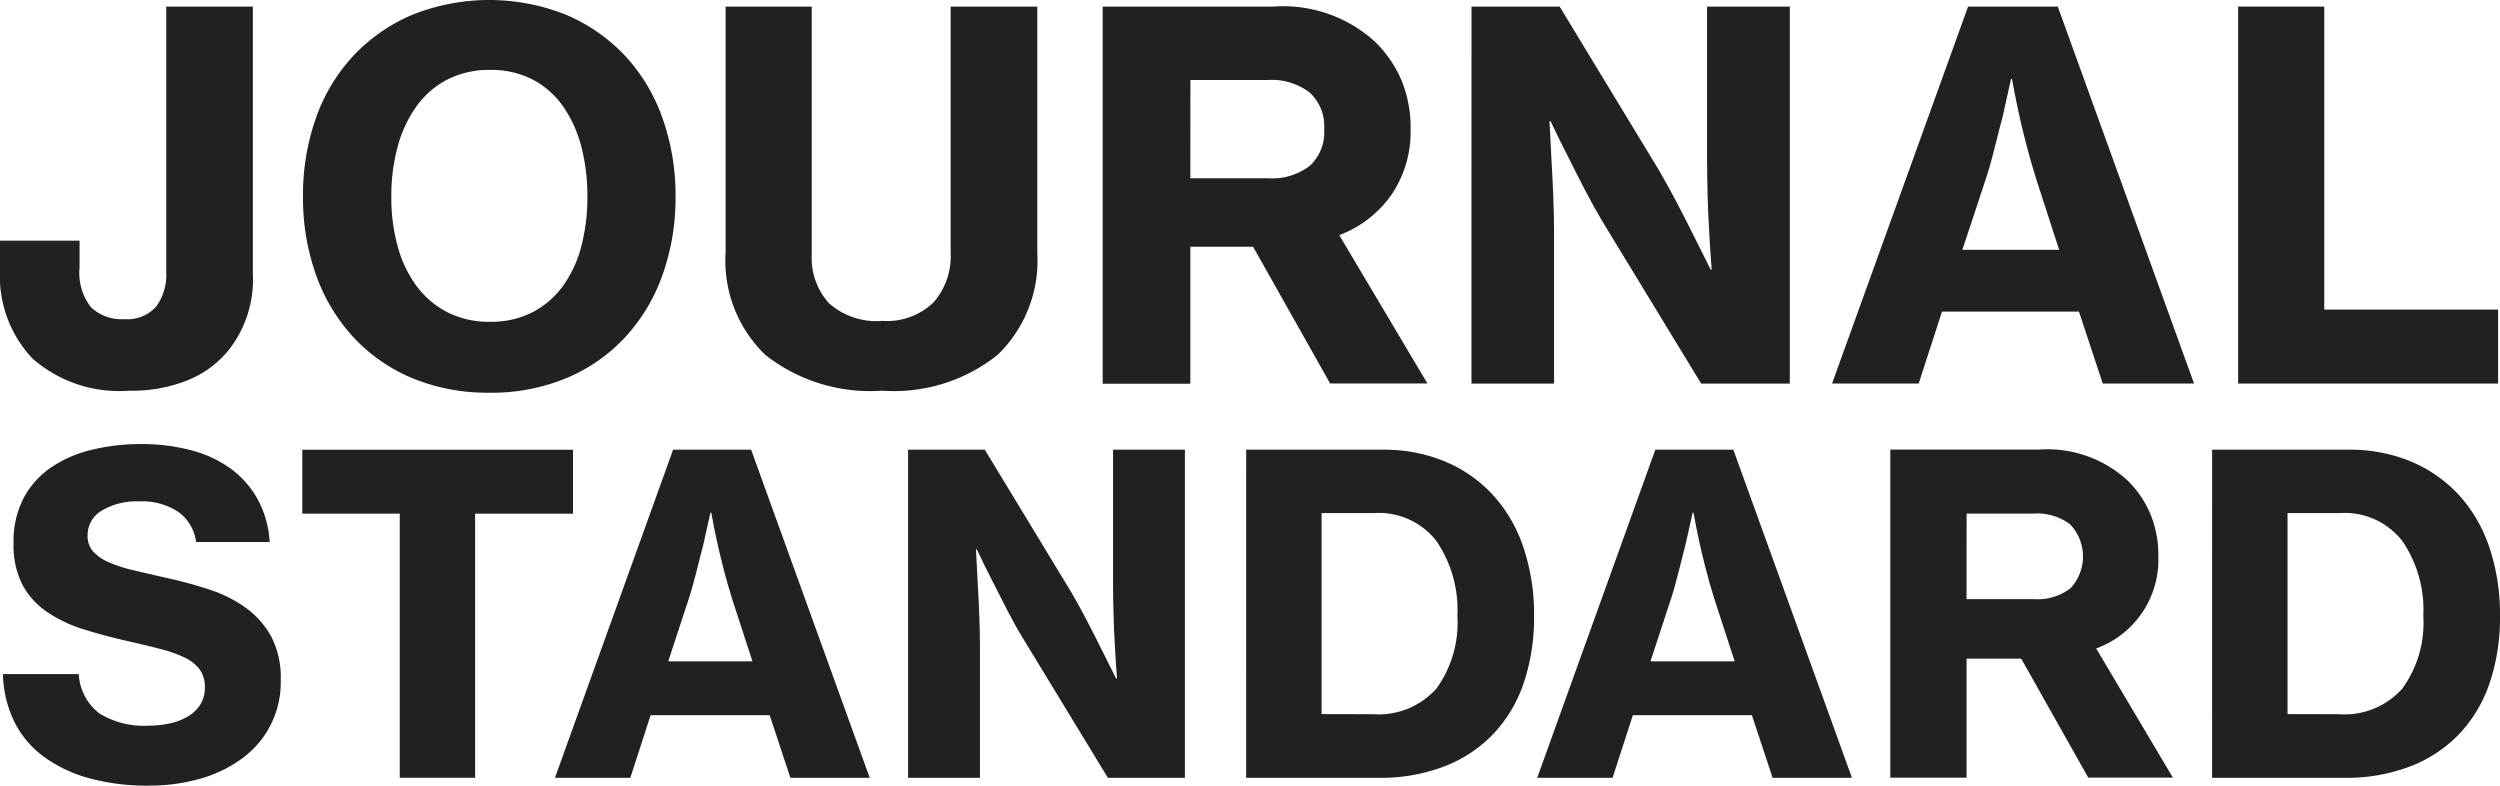 <svg xmlns="http://www.w3.org/2000/svg" xmlns:xlink="http://www.w3.org/1999/xlink" width="87.625" height="27.537" viewBox="0 0 87.625 27.537">
  <defs>
    <clipPath id="clip-path">
      <rect id="長方形_95" data-name="長方形 95" width="87.625" height="27.537" transform="translate(0 0)" fill="#212121"/>
    </clipPath>
  </defs>
  <g id="グループ_337" data-name="グループ 337" clip-path="url(#clip-path)">
    <path id="パス_940" data-name="パス 940" d="M4.529,14.074a4.6,4.6,0,0,1-3.4-1.136A4.218,4.218,0,0,1,0,9.83V8.817H2.789v.942a1.946,1.946,0,0,0,.408,1.4,1.561,1.561,0,0,0,1.154.408,1.36,1.36,0,0,0,1.119-.435A1.9,1.9,0,0,0,5.826,9.9V.612H8.863v9.36a4.01,4.01,0,0,1-.835,2.664,3.571,3.571,0,0,1-1.412,1.057,5.225,5.225,0,0,1-2.087.382" transform="translate(0 -0.381)" fill="#212121"/>
    <path id="パス_941" data-name="パス 941" d="M34.678,13.764a6.87,6.87,0,0,1-2.718-.515,5.923,5.923,0,0,1-2.06-1.439,6.336,6.336,0,0,1-1.305-2.185,8.033,8.033,0,0,1-.453-2.735,8.093,8.093,0,0,1,.453-2.753A6.254,6.254,0,0,1,29.9,1.962,6.1,6.1,0,0,1,31.96.524a7.264,7.264,0,0,1,5.417,0,6.1,6.1,0,0,1,2.06,1.439,6.249,6.249,0,0,1,1.305,2.176A8.093,8.093,0,0,1,41.2,6.891a8.033,8.033,0,0,1-.453,2.735,6.33,6.33,0,0,1-1.305,2.185,5.926,5.926,0,0,1-2.06,1.439,6.823,6.823,0,0,1-2.7.515m.018-2.487a3.152,3.152,0,0,0,1.492-.337,3.08,3.08,0,0,0,1.066-.924,4.15,4.15,0,0,0,.639-1.385,6.732,6.732,0,0,0,.213-1.741,6.836,6.836,0,0,0-.213-1.75,4.351,4.351,0,0,0-.639-1.412,3.016,3.016,0,0,0-1.066-.941A3.152,3.152,0,0,0,34.7,2.451a3.205,3.205,0,0,0-1.5.338,3.06,3.06,0,0,0-1.083.941,4.37,4.37,0,0,0-.657,1.412,6.574,6.574,0,0,0-.222,1.75,6.473,6.473,0,0,0,.222,1.741,4.168,4.168,0,0,0,.657,1.385,3.127,3.127,0,0,0,1.083.924,3.205,3.205,0,0,0,1.5.337" transform="translate(-17.522 0)" fill="#212121"/>
    <path id="パス_942" data-name="パス 942" d="M72.88,14.074a5.943,5.943,0,0,1-4.094-1.252,4.583,4.583,0,0,1-1.394-3.6V.612h3.019V9.3a2.362,2.362,0,0,0,.6,1.705,2.491,2.491,0,0,0,1.874.622,2.335,2.335,0,0,0,1.794-.648,2.439,2.439,0,0,0,.6-1.731V.612h3.037V9.226a4.6,4.6,0,0,1-1.385,3.588,5.822,5.822,0,0,1-4.049,1.261" transform="translate(-41.959 -0.381)" fill="#212121"/>
    <path id="パス_943" data-name="パス 943" d="M107.68,9.03h-2.2v4.8h-3.072V.612h5.985a4.774,4.774,0,0,1,3.552,1.225,4.161,4.161,0,0,1,.932,1.35A4.316,4.316,0,0,1,113.2,4.91a3.915,3.915,0,0,1-.666,2.291A3.924,3.924,0,0,1,110.7,8.622l3.09,5.2h-3.41Zm-2.2-2.4H108.2a2.186,2.186,0,0,0,1.465-.435,1.6,1.6,0,0,0,.506-1.288,1.591,1.591,0,0,0-.515-1.288,2.192,2.192,0,0,0-1.456-.435h-2.717Z" transform="translate(-63.759 -0.381)" fill="#212121"/>
    <path id="パス_944" data-name="パス 944" d="M136.666.612h3.09l3.481,5.737q.3.515.613,1.11t.577,1.128l.622,1.243h.035q-.053-.675-.089-1.368-.036-.586-.054-1.261t-.018-1.243V.612h2.9V13.826h-3.108L141.266,8.16q-.3-.5-.622-1.119t-.586-1.154q-.32-.622-.622-1.261H139.4q.036.693.071,1.385.035.586.062,1.261t.027,1.243v5.311h-2.895Z" transform="translate(-85.09 -0.381)" fill="#212121"/>
    <path id="パス_945" data-name="パス 945" d="M174.932.613h3.144l4.777,13.213h-3.2l-.835-2.522h-4.8l-.817,2.522h-3.037Zm-.2,8.525h3.392l-.8-2.469q-.213-.675-.373-1.305t-.266-1.128q-.125-.586-.213-1.083h-.035q-.142.657-.284,1.279-.142.533-.293,1.145t-.311,1.092Z" transform="translate(-105.951 -0.382)" fill="#212121"/>
    <path id="パス_946" data-name="パス 946" d="M207.868.612h3.019v10.62h6.092v2.593h-9.111Z" transform="translate(-129.421 -0.381)" fill="#212121"/>
    <path id="パス_947" data-name="パス 947" d="M5.375,53.21a7.653,7.653,0,0,1-2.086-.263A4.846,4.846,0,0,1,1.7,52.19,3.38,3.38,0,0,1,.67,50.961,4,4,0,0,1,.276,49.3H2.934a1.843,1.843,0,0,0,.718,1.375,2.95,2.95,0,0,0,1.723.432,3.476,3.476,0,0,0,.742-.077,2.167,2.167,0,0,0,.633-.24,1.271,1.271,0,0,0,.44-.417,1.113,1.113,0,0,0,.162-.611,1.035,1.035,0,0,0-.177-.618,1.387,1.387,0,0,0-.518-.417,4.473,4.473,0,0,0-.835-.3q-.495-.131-1.113-.27-.834-.186-1.576-.417a4.875,4.875,0,0,1-1.3-.61,2.725,2.725,0,0,1-.873-.958A3.053,3.053,0,0,1,.647,44.7a3.281,3.281,0,0,1,.34-1.545,3,3,0,0,1,.942-1.074,4.265,4.265,0,0,1,1.422-.634,7.177,7.177,0,0,1,1.777-.209,6.7,6.7,0,0,1,1.746.217,4.128,4.128,0,0,1,1.391.649,3.316,3.316,0,0,1,.942,1.074,3.578,3.578,0,0,1,.417,1.491H7.044a1.54,1.54,0,0,0-.618-1.051,2.292,2.292,0,0,0-1.375-.371,2.362,2.362,0,0,0-1.314.325.992.992,0,0,0-.495.865.823.823,0,0,0,.186.556,1.535,1.535,0,0,0,.541.379,4.822,4.822,0,0,0,.873.286q.518.124,1.2.278a14.671,14.671,0,0,1,1.491.409,4.58,4.58,0,0,1,1.267.641,3.067,3.067,0,0,1,.88,1,3.1,3.1,0,0,1,.332,1.514,3.293,3.293,0,0,1-1.337,2.743,4.536,4.536,0,0,1-1.468.719,6.486,6.486,0,0,1-1.831.247" transform="translate(-0.172 -25.673)" fill="#212121"/>
    <path id="パス_948" data-name="パス 948" d="M28.078,41.767h9.488v2.241H34.135v9.256H31.493V44.007H28.078Z" transform="translate(-17.482 -26.004)" fill="#212121"/>
    <path id="パス_949" data-name="パス 949" d="M55.681,41.766h2.735l4.157,11.5H59.792l-.726-2.195H54.893l-.711,2.195H51.54Zm-.17,7.417h2.951l-.7-2.148q-.185-.587-.324-1.136t-.232-.981q-.109-.51-.186-.943h-.031q-.124.572-.248,1.113-.123.463-.255,1t-.271.95Z" transform="translate(-32.089 -26.004)" fill="#212121"/>
    <path id="パス_950" data-name="パス 950" d="M84.337,41.767h2.689l3.029,4.991q.262.448.533.966t.5.982l.541,1.082h.031q-.046-.588-.077-1.19-.031-.51-.046-1.1t-.016-1.081V41.767h2.519v11.5h-2.7l-3-4.929q-.263-.432-.541-.974t-.51-1q-.279-.54-.541-1.1h-.031q.031.6.062,1.2.031.51.054,1.1t.023,1.082v4.62H84.337Z" transform="translate(-52.509 -26.005)" fill="#212121"/>
    <path id="パス_951" data-name="パス 951" d="M115.741,41.767h4.79a5.539,5.539,0,0,1,2.187.417,4.8,4.8,0,0,1,1.676,1.174,5.15,5.15,0,0,1,1.066,1.839,7.351,7.351,0,0,1,.371,2.4,7.2,7.2,0,0,1-.355,2.325,4.871,4.871,0,0,1-1.051,1.785,4.721,4.721,0,0,1-1.716,1.151,6.224,6.224,0,0,1-2.333.409h-4.636Zm4.435,9.271a2.719,2.719,0,0,0,2.233-.9,3.93,3.93,0,0,0,.734-2.55,4.274,4.274,0,0,0-.734-2.619,2.559,2.559,0,0,0-2.187-.981h-1.838v7.046Z" transform="translate(-72.062 -26.005)" fill="#212121"/>
    <path id="パス_952" data-name="パス 952" d="M146.906,41.766h2.735l4.157,11.5h-2.781l-.726-2.195h-4.172l-.711,2.195h-2.642Zm-.17,7.417h2.951l-.7-2.148q-.185-.587-.324-1.136t-.232-.981q-.109-.51-.186-.943h-.031q-.124.572-.248,1.113-.123.463-.255,1t-.271.95Z" transform="translate(-88.887 -26.004)" fill="#212121"/>
    <path id="パス_953" data-name="パス 953" d="M180.151,49.091h-1.916v4.172h-2.673v-11.5h5.207a4.153,4.153,0,0,1,3.091,1.066,3.616,3.616,0,0,1,.811,1.174,3.758,3.758,0,0,1,.286,1.5,3.308,3.308,0,0,1-2.179,3.23l2.689,4.528H182.5Zm-1.916-2.086H180.6a1.9,1.9,0,0,0,1.275-.379,1.634,1.634,0,0,0-.008-2.241,1.909,1.909,0,0,0-1.267-.379h-2.364Z" transform="translate(-109.307 -26.005)" fill="#212121"/>
    <path id="パス_954" data-name="パス 954" d="M205.452,41.767h4.79a5.539,5.539,0,0,1,2.187.417,4.8,4.8,0,0,1,1.676,1.174,5.149,5.149,0,0,1,1.066,1.839,7.349,7.349,0,0,1,.371,2.4,7.2,7.2,0,0,1-.355,2.325,4.871,4.871,0,0,1-1.051,1.785,4.721,4.721,0,0,1-1.716,1.151,6.224,6.224,0,0,1-2.333.409h-4.636Zm4.435,9.271a2.719,2.719,0,0,0,2.233-.9,3.929,3.929,0,0,0,.734-2.55,4.274,4.274,0,0,0-.734-2.619,2.559,2.559,0,0,0-2.187-.981h-1.838v7.046Z" transform="translate(-127.917 -26.005)" fill="#212121"/>
  </g>
</svg>
